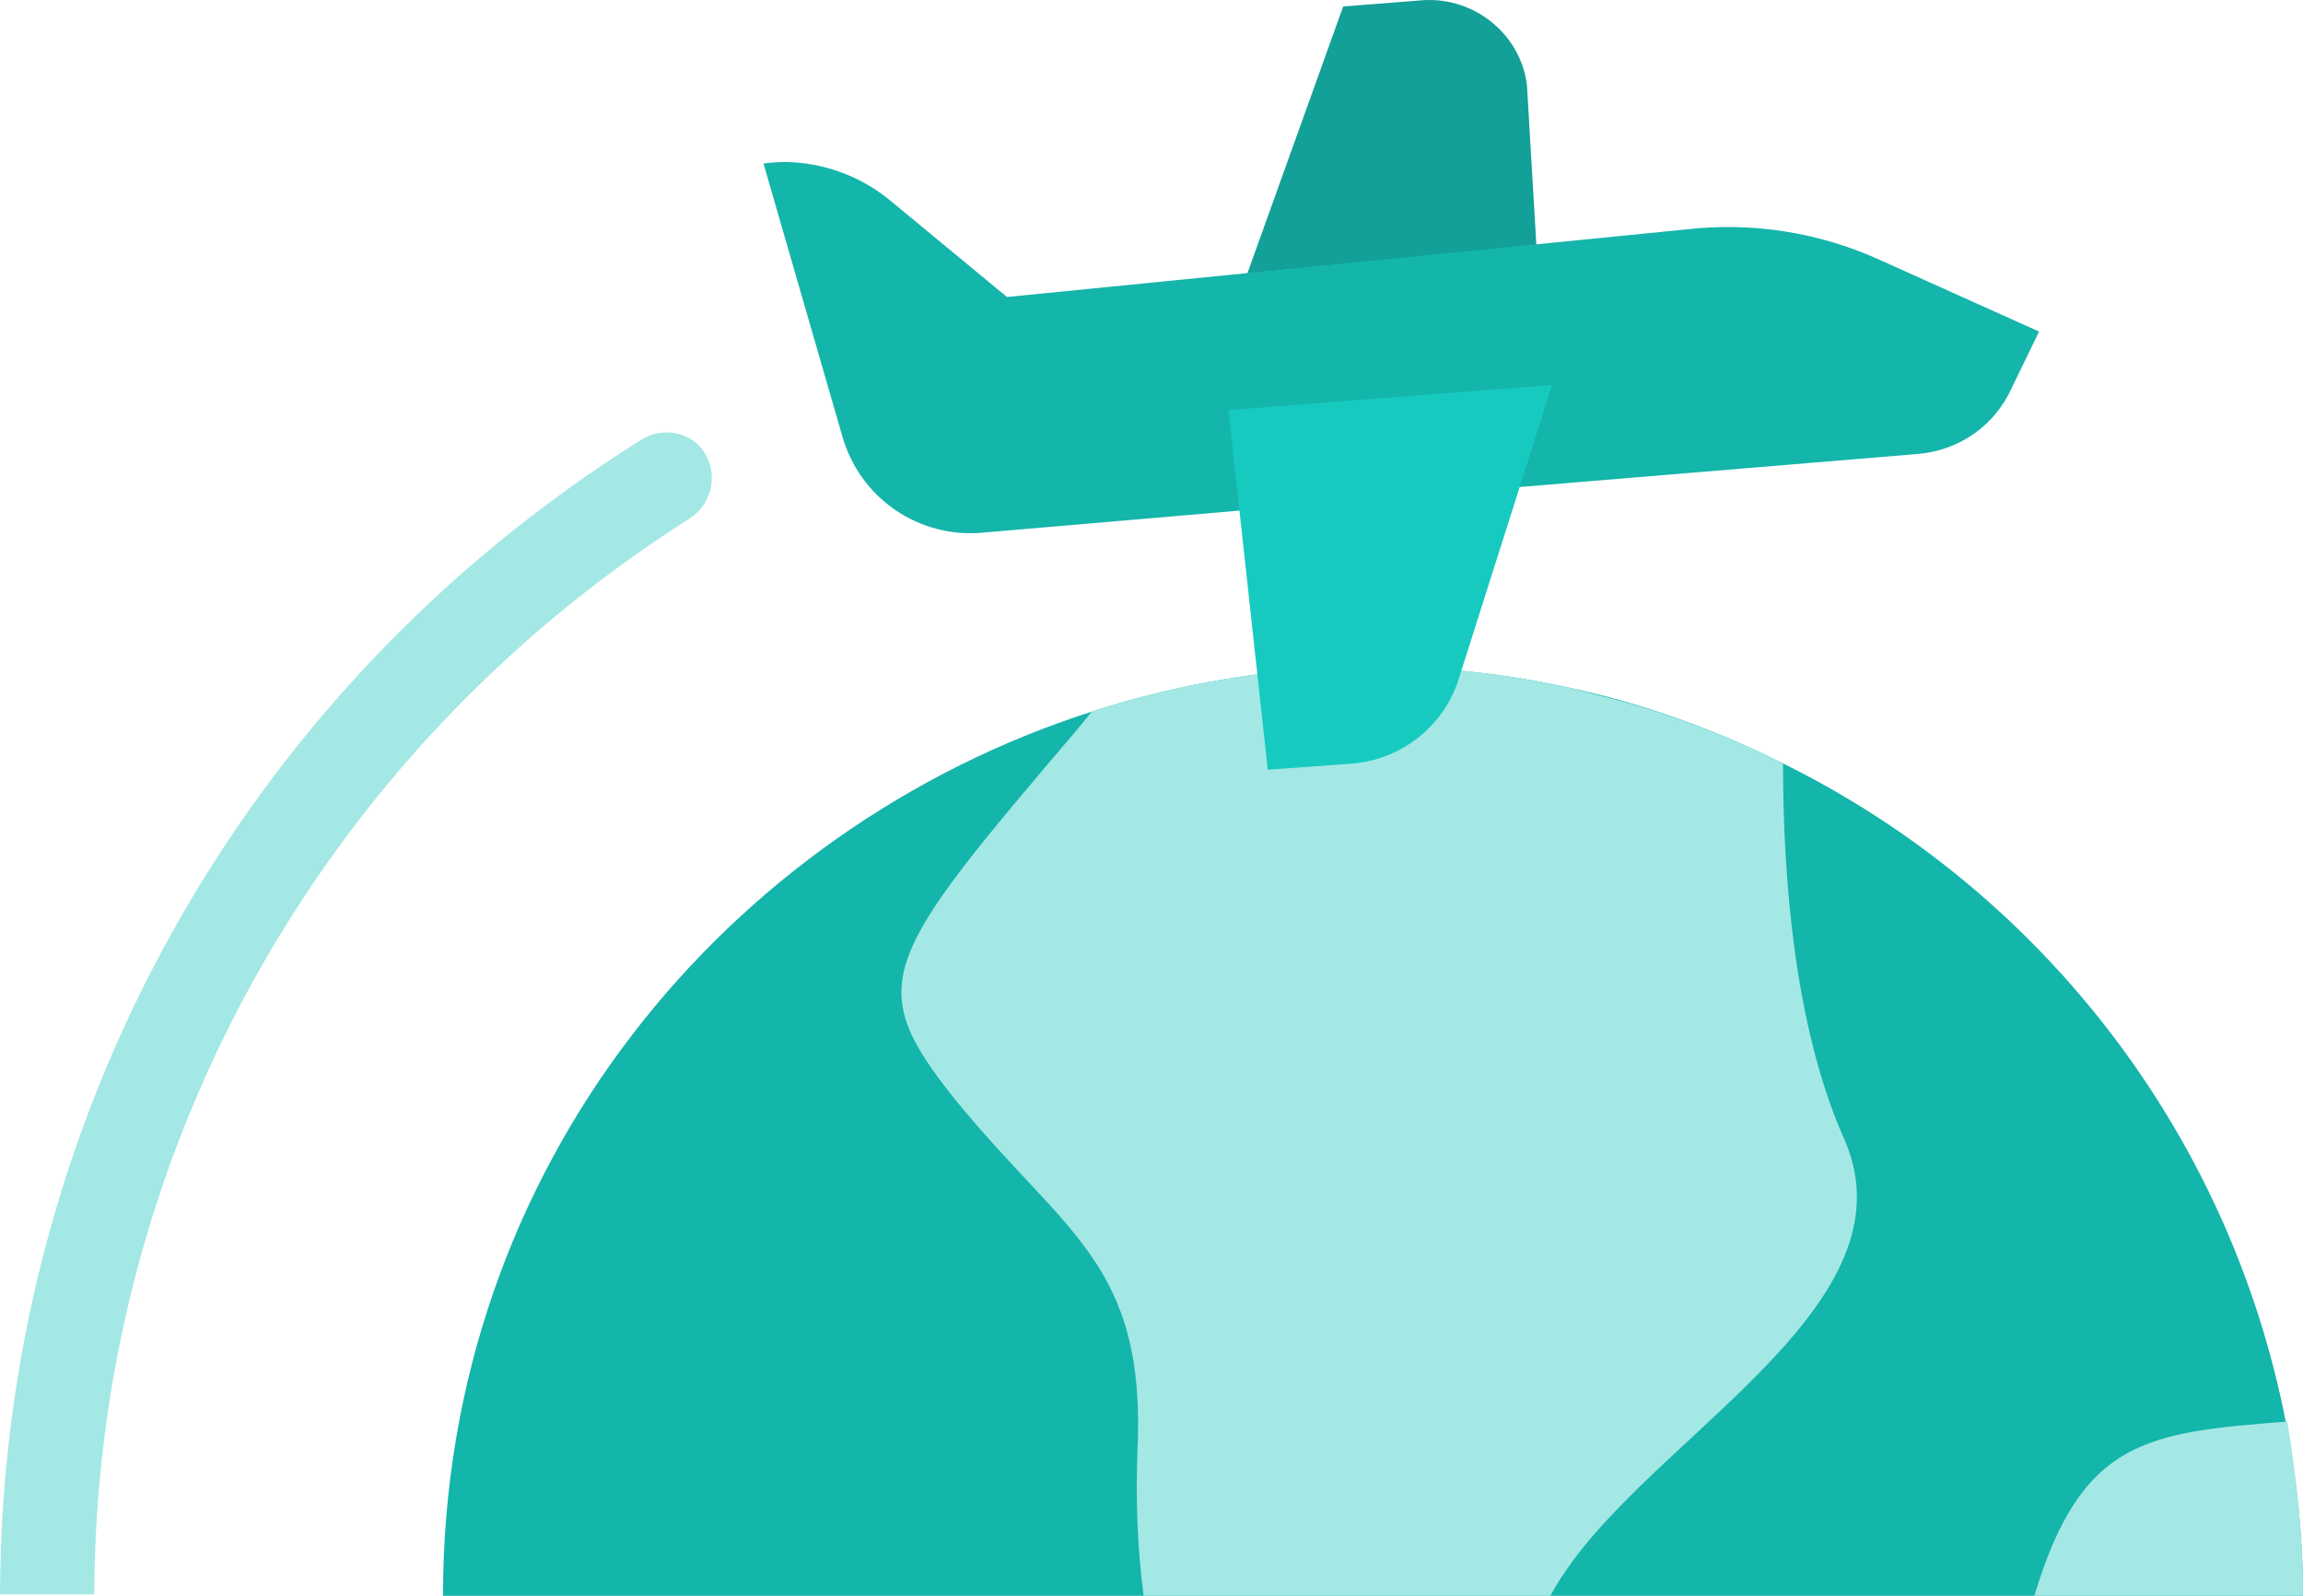 <?xml version="1.0" encoding="utf-8"?>
<svg xmlns="http://www.w3.org/2000/svg" width="75" height="52" viewBox="0 0 75 52" fill="none">
<path d="M75 51.984H14.427C14.427 37.966 23.738 26.967 35.556 23.181C40.467 21.595 45.839 21.237 51.16 22.414C53.513 22.925 55.815 23.744 58.066 24.869C66.456 29.013 72.596 36.892 74.437 46.305C74.796 48.147 75 50.04 75 51.984Z" fill="#14B5AB"/>
<path d="M51.211 50.858C50.955 51.217 50.699 51.575 50.495 51.984H37.244C37.039 50.449 36.988 48.863 37.04 47.328C37.346 41.138 34.686 40.217 31.105 35.818C28.087 32.032 28.701 31.264 35.096 23.744L35.556 23.181C40.467 21.595 45.839 21.237 51.16 22.414L52.541 22.772C54.485 23.283 56.327 24 58.066 24.869C58.066 28.757 58.475 33.464 60.01 36.994C62.466 42.264 54.485 46.407 51.211 50.858Z" fill="#A3E8E4"/>
<path d="M22.459 16.889C10.386 24.563 3.121 37.66 3.07 51.933H0C0.051 36.585 7.827 22.516 20.873 14.331C21.589 13.87 22.561 14.075 22.971 14.791C23.38 15.507 23.175 16.428 22.459 16.889Z" fill="#A3E8E4"/>
<path d="M40.621 8.908L43.742 0.211L46.351 0.006C48.039 -0.096 49.523 1.131 49.727 2.769L50.034 7.987" fill="#12A098"/>
<path d="M49.472 15.866L62.415 14.791C63.796 14.689 64.973 13.87 65.536 12.591L66.405 10.801L61.289 8.499C59.294 7.578 57.094 7.22 54.894 7.475L32.794 9.675L28.956 6.503C27.831 5.583 26.296 5.122 24.864 5.327L27.422 14.177C27.985 16.224 29.929 17.554 32.026 17.349L40.365 16.633" fill="#14B5AB"/>
<path d="M40.007 13.358L41.286 25.074L44.1 24.869C45.634 24.716 46.965 23.693 47.476 22.209L50.546 12.54" fill="#17CAC0"/>
<path d="M75 51.984H66.251C67.786 46.868 69.935 46.664 74.488 46.306C74.795 48.147 75 50.04 75 51.984Z" fill="#A3E8E4"/>
</svg>